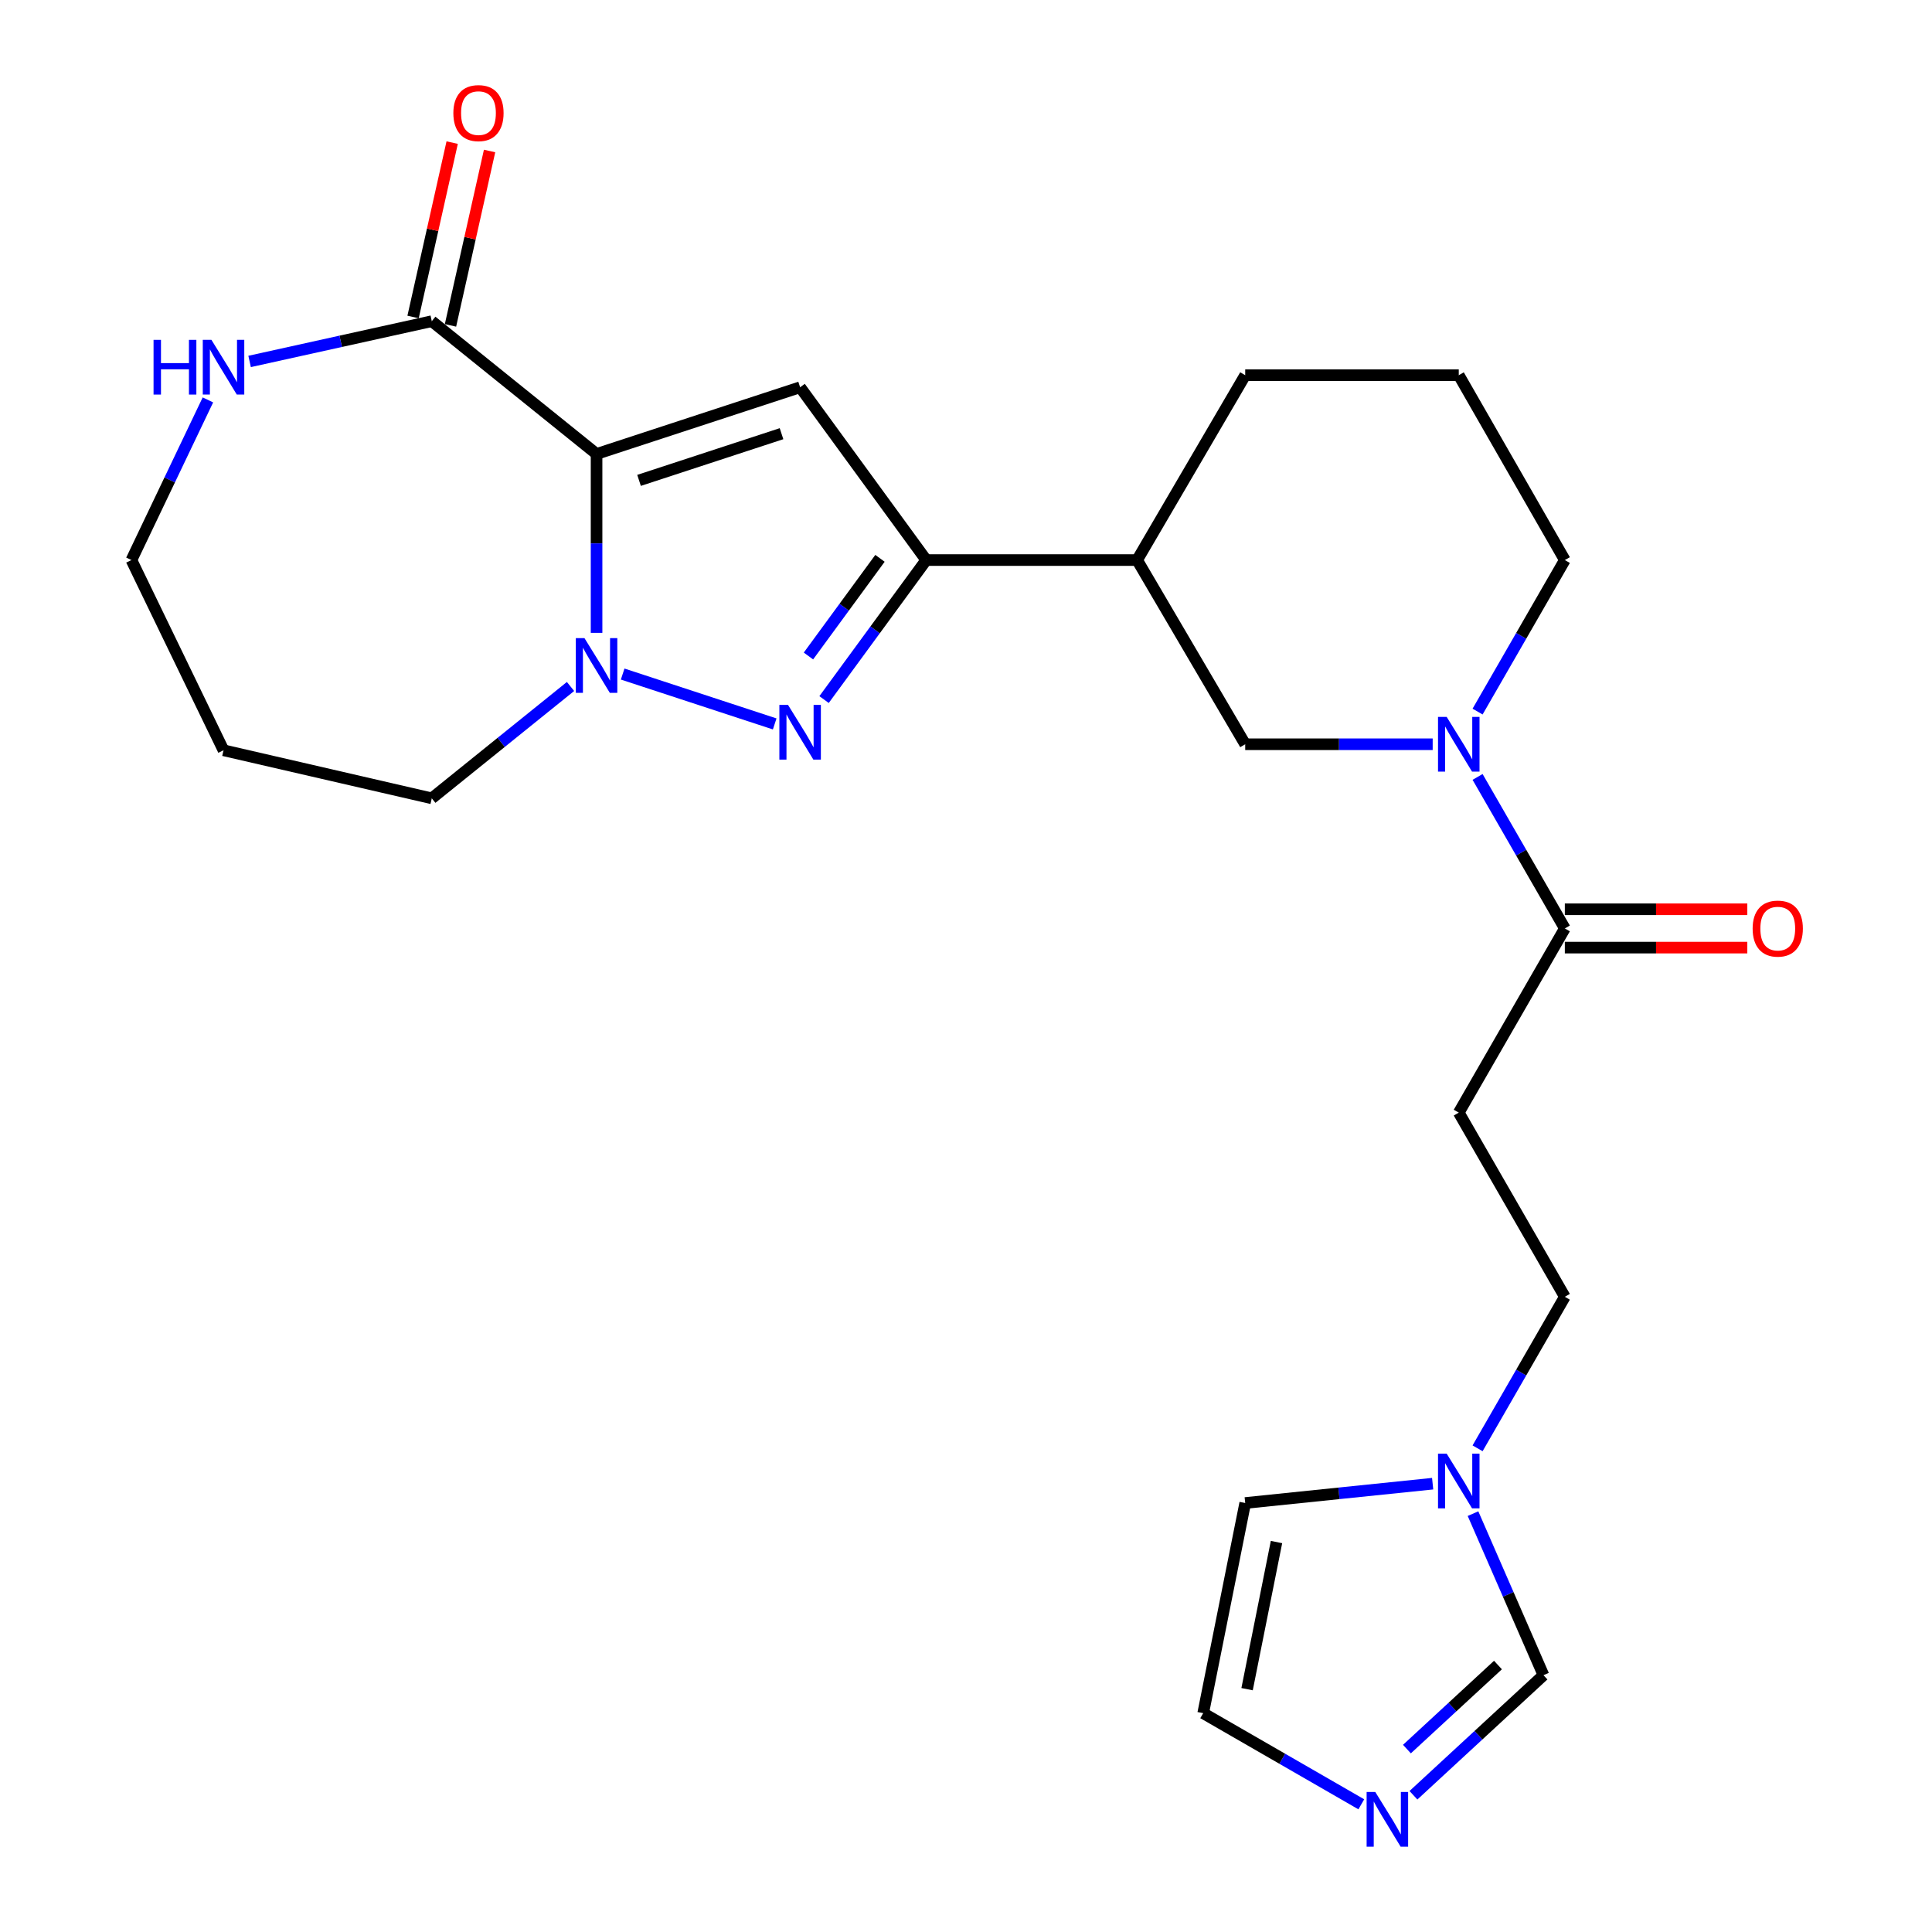 <?xml version='1.0' encoding='iso-8859-1'?>
<svg version='1.1' baseProfile='full'
              xmlns='http://www.w3.org/2000/svg'
                      xmlns:rdkit='http://www.rdkit.org/xml'
                      xmlns:xlink='http://www.w3.org/1999/xlink'
                  xml:space='preserve'
width='1000px' height='1000px' viewBox='0 0 1000 1000'>
<!-- END OF HEADER -->
<rect style='opacity:1.0;fill:#FFFFFF;stroke:none' width='1000' height='1000' x='0' y='0'> </rect>
<path class='bond-0' d='M 308.782,234.968 L 308.782,281.264' style='fill:none;fill-rule:evenodd;stroke:#000000;stroke-width:6px;stroke-linecap:butt;stroke-linejoin:miter;stroke-opacity:1' />
<path class='bond-0' d='M 308.782,281.264 L 308.782,327.561' style='fill:none;fill-rule:evenodd;stroke:#0000FF;stroke-width:6px;stroke-linecap:butt;stroke-linejoin:miter;stroke-opacity:1' />
<path class='bond-1' d='M 308.782,234.968 L 414.139,200.44' style='fill:none;fill-rule:evenodd;stroke:#000000;stroke-width:6px;stroke-linecap:butt;stroke-linejoin:miter;stroke-opacity:1' />
<path class='bond-1' d='M 330.765,248.645 L 404.515,224.476' style='fill:none;fill-rule:evenodd;stroke:#000000;stroke-width:6px;stroke-linecap:butt;stroke-linejoin:miter;stroke-opacity:1' />
<path class='bond-4' d='M 308.782,234.968 L 223.49,166.244' style='fill:none;fill-rule:evenodd;stroke:#000000;stroke-width:6px;stroke-linecap:butt;stroke-linejoin:miter;stroke-opacity:1' />
<path class='bond-2' d='M 322.294,348.89 L 400.982,374.702' style='fill:none;fill-rule:evenodd;stroke:#0000FF;stroke-width:6px;stroke-linecap:butt;stroke-linejoin:miter;stroke-opacity:1' />
<path class='bond-19' d='M 295.303,355.324 L 259.396,384.269' style='fill:none;fill-rule:evenodd;stroke:#0000FF;stroke-width:6px;stroke-linecap:butt;stroke-linejoin:miter;stroke-opacity:1' />
<path class='bond-19' d='M 259.396,384.269 L 223.49,413.215' style='fill:none;fill-rule:evenodd;stroke:#000000;stroke-width:6px;stroke-linecap:butt;stroke-linejoin:miter;stroke-opacity:1' />
<path class='bond-3' d='M 414.139,200.44 L 479.412,289.889' style='fill:none;fill-rule:evenodd;stroke:#000000;stroke-width:6px;stroke-linecap:butt;stroke-linejoin:miter;stroke-opacity:1' />
<path class='bond-25' d='M 426.531,362.096 L 452.971,325.993' style='fill:none;fill-rule:evenodd;stroke:#0000FF;stroke-width:6px;stroke-linecap:butt;stroke-linejoin:miter;stroke-opacity:1' />
<path class='bond-25' d='M 452.971,325.993 L 479.412,289.889' style='fill:none;fill-rule:evenodd;stroke:#000000;stroke-width:6px;stroke-linecap:butt;stroke-linejoin:miter;stroke-opacity:1' />
<path class='bond-25' d='M 418.454,339.541 L 436.962,314.269' style='fill:none;fill-rule:evenodd;stroke:#0000FF;stroke-width:6px;stroke-linecap:butt;stroke-linejoin:miter;stroke-opacity:1' />
<path class='bond-25' d='M 436.962,314.269 L 455.47,288.996' style='fill:none;fill-rule:evenodd;stroke:#000000;stroke-width:6px;stroke-linecap:butt;stroke-linejoin:miter;stroke-opacity:1' />
<path class='bond-7' d='M 479.412,289.889 L 588.571,289.889' style='fill:none;fill-rule:evenodd;stroke:#000000;stroke-width:6px;stroke-linecap:butt;stroke-linejoin:miter;stroke-opacity:1' />
<path class='bond-13' d='M 223.49,166.244 L 176.343,176.664' style='fill:none;fill-rule:evenodd;stroke:#000000;stroke-width:6px;stroke-linecap:butt;stroke-linejoin:miter;stroke-opacity:1' />
<path class='bond-13' d='M 176.343,176.664 L 129.197,187.083' style='fill:none;fill-rule:evenodd;stroke:#0000FF;stroke-width:6px;stroke-linecap:butt;stroke-linejoin:miter;stroke-opacity:1' />
<path class='bond-16' d='M 233.171,168.415 L 243.289,123.285' style='fill:none;fill-rule:evenodd;stroke:#000000;stroke-width:6px;stroke-linecap:butt;stroke-linejoin:miter;stroke-opacity:1' />
<path class='bond-16' d='M 243.289,123.285 L 253.407,78.154' style='fill:none;fill-rule:evenodd;stroke:#FF0000;stroke-width:6px;stroke-linecap:butt;stroke-linejoin:miter;stroke-opacity:1' />
<path class='bond-16' d='M 213.808,164.074 L 223.926,118.943' style='fill:none;fill-rule:evenodd;stroke:#000000;stroke-width:6px;stroke-linecap:butt;stroke-linejoin:miter;stroke-opacity:1' />
<path class='bond-16' d='M 223.926,118.943 L 234.045,73.813' style='fill:none;fill-rule:evenodd;stroke:#FF0000;stroke-width:6px;stroke-linecap:butt;stroke-linejoin:miter;stroke-opacity:1' />
<path class='bond-5' d='M 741.552,385.225 L 693.035,385.225' style='fill:none;fill-rule:evenodd;stroke:#0000FF;stroke-width:6px;stroke-linecap:butt;stroke-linejoin:miter;stroke-opacity:1' />
<path class='bond-5' d='M 693.035,385.225 L 644.518,385.225' style='fill:none;fill-rule:evenodd;stroke:#000000;stroke-width:6px;stroke-linecap:butt;stroke-linejoin:miter;stroke-opacity:1' />
<path class='bond-6' d='M 764.793,402.135 L 787.374,441.348' style='fill:none;fill-rule:evenodd;stroke:#0000FF;stroke-width:6px;stroke-linecap:butt;stroke-linejoin:miter;stroke-opacity:1' />
<path class='bond-6' d='M 787.374,441.348 L 809.955,480.56' style='fill:none;fill-rule:evenodd;stroke:#000000;stroke-width:6px;stroke-linecap:butt;stroke-linejoin:miter;stroke-opacity:1' />
<path class='bond-27' d='M 764.793,368.314 L 787.374,329.102' style='fill:none;fill-rule:evenodd;stroke:#0000FF;stroke-width:6px;stroke-linecap:butt;stroke-linejoin:miter;stroke-opacity:1' />
<path class='bond-27' d='M 787.374,329.102 L 809.955,289.889' style='fill:none;fill-rule:evenodd;stroke:#000000;stroke-width:6px;stroke-linecap:butt;stroke-linejoin:miter;stroke-opacity:1' />
<path class='bond-11' d='M 809.955,480.56 L 755.056,575.896' style='fill:none;fill-rule:evenodd;stroke:#000000;stroke-width:6px;stroke-linecap:butt;stroke-linejoin:miter;stroke-opacity:1' />
<path class='bond-17' d='M 809.955,490.482 L 857.181,490.482' style='fill:none;fill-rule:evenodd;stroke:#000000;stroke-width:6px;stroke-linecap:butt;stroke-linejoin:miter;stroke-opacity:1' />
<path class='bond-17' d='M 857.181,490.482 L 904.407,490.482' style='fill:none;fill-rule:evenodd;stroke:#FF0000;stroke-width:6px;stroke-linecap:butt;stroke-linejoin:miter;stroke-opacity:1' />
<path class='bond-17' d='M 809.955,470.639 L 857.181,470.639' style='fill:none;fill-rule:evenodd;stroke:#000000;stroke-width:6px;stroke-linecap:butt;stroke-linejoin:miter;stroke-opacity:1' />
<path class='bond-17' d='M 857.181,470.639 L 904.407,470.639' style='fill:none;fill-rule:evenodd;stroke:#FF0000;stroke-width:6px;stroke-linecap:butt;stroke-linejoin:miter;stroke-opacity:1' />
<path class='bond-10' d='M 588.571,289.889 L 644.518,385.225' style='fill:none;fill-rule:evenodd;stroke:#000000;stroke-width:6px;stroke-linecap:butt;stroke-linejoin:miter;stroke-opacity:1' />
<path class='bond-22' d='M 588.571,289.889 L 644.518,194.201' style='fill:none;fill-rule:evenodd;stroke:#000000;stroke-width:6px;stroke-linecap:butt;stroke-linejoin:miter;stroke-opacity:1' />
<path class='bond-8' d='M 731.593,929.226 L 765.245,898.149' style='fill:none;fill-rule:evenodd;stroke:#0000FF;stroke-width:6px;stroke-linecap:butt;stroke-linejoin:miter;stroke-opacity:1' />
<path class='bond-8' d='M 765.245,898.149 L 798.898,867.072' style='fill:none;fill-rule:evenodd;stroke:#000000;stroke-width:6px;stroke-linecap:butt;stroke-linejoin:miter;stroke-opacity:1' />
<path class='bond-8' d='M 728.226,905.325 L 751.783,883.571' style='fill:none;fill-rule:evenodd;stroke:#0000FF;stroke-width:6px;stroke-linecap:butt;stroke-linejoin:miter;stroke-opacity:1' />
<path class='bond-8' d='M 751.783,883.571 L 775.34,861.817' style='fill:none;fill-rule:evenodd;stroke:#000000;stroke-width:6px;stroke-linecap:butt;stroke-linejoin:miter;stroke-opacity:1' />
<path class='bond-28' d='M 704.612,933.908 L 663.69,910.324' style='fill:none;fill-rule:evenodd;stroke:#0000FF;stroke-width:6px;stroke-linecap:butt;stroke-linejoin:miter;stroke-opacity:1' />
<path class='bond-28' d='M 663.69,910.324 L 622.768,886.739' style='fill:none;fill-rule:evenodd;stroke:#000000;stroke-width:6px;stroke-linecap:butt;stroke-linejoin:miter;stroke-opacity:1' />
<path class='bond-9' d='M 764.793,749.645 L 787.374,710.433' style='fill:none;fill-rule:evenodd;stroke:#0000FF;stroke-width:6px;stroke-linecap:butt;stroke-linejoin:miter;stroke-opacity:1' />
<path class='bond-9' d='M 787.374,710.433 L 809.955,671.22' style='fill:none;fill-rule:evenodd;stroke:#000000;stroke-width:6px;stroke-linecap:butt;stroke-linejoin:miter;stroke-opacity:1' />
<path class='bond-12' d='M 762.428,783.457 L 780.663,825.265' style='fill:none;fill-rule:evenodd;stroke:#0000FF;stroke-width:6px;stroke-linecap:butt;stroke-linejoin:miter;stroke-opacity:1' />
<path class='bond-12' d='M 780.663,825.265 L 798.898,867.072' style='fill:none;fill-rule:evenodd;stroke:#000000;stroke-width:6px;stroke-linecap:butt;stroke-linejoin:miter;stroke-opacity:1' />
<path class='bond-15' d='M 741.537,767.95 L 693.028,772.952' style='fill:none;fill-rule:evenodd;stroke:#0000FF;stroke-width:6px;stroke-linecap:butt;stroke-linejoin:miter;stroke-opacity:1' />
<path class='bond-15' d='M 693.028,772.952 L 644.518,777.955' style='fill:none;fill-rule:evenodd;stroke:#000000;stroke-width:6px;stroke-linecap:butt;stroke-linejoin:miter;stroke-opacity:1' />
<path class='bond-18' d='M 755.056,575.896 L 809.955,671.22' style='fill:none;fill-rule:evenodd;stroke:#000000;stroke-width:6px;stroke-linecap:butt;stroke-linejoin:miter;stroke-opacity:1' />
<path class='bond-23' d='M 107.615,206.992 L 87.822,248.441' style='fill:none;fill-rule:evenodd;stroke:#0000FF;stroke-width:6px;stroke-linecap:butt;stroke-linejoin:miter;stroke-opacity:1' />
<path class='bond-23' d='M 87.822,248.441 L 68.029,289.889' style='fill:none;fill-rule:evenodd;stroke:#000000;stroke-width:6px;stroke-linecap:butt;stroke-linejoin:miter;stroke-opacity:1' />
<path class='bond-14' d='M 622.768,886.739 L 644.518,777.955' style='fill:none;fill-rule:evenodd;stroke:#000000;stroke-width:6px;stroke-linecap:butt;stroke-linejoin:miter;stroke-opacity:1' />
<path class='bond-14' d='M 645.488,874.312 L 660.713,798.163' style='fill:none;fill-rule:evenodd;stroke:#000000;stroke-width:6px;stroke-linecap:butt;stroke-linejoin:miter;stroke-opacity:1' />
<path class='bond-21' d='M 223.49,413.215 L 115.697,388.344' style='fill:none;fill-rule:evenodd;stroke:#000000;stroke-width:6px;stroke-linecap:butt;stroke-linejoin:miter;stroke-opacity:1' />
<path class='bond-20' d='M 809.955,289.889 L 755.056,194.201' style='fill:none;fill-rule:evenodd;stroke:#000000;stroke-width:6px;stroke-linecap:butt;stroke-linejoin:miter;stroke-opacity:1' />
<path class='bond-26' d='M 115.697,388.344 L 68.029,289.889' style='fill:none;fill-rule:evenodd;stroke:#000000;stroke-width:6px;stroke-linecap:butt;stroke-linejoin:miter;stroke-opacity:1' />
<path class='bond-24' d='M 644.518,194.201 L 755.056,194.201' style='fill:none;fill-rule:evenodd;stroke:#000000;stroke-width:6px;stroke-linecap:butt;stroke-linejoin:miter;stroke-opacity:1' />
<path  class='atom-1' d='M 302.522 330.298
L 311.802 345.298
Q 312.722 346.778, 314.202 349.458
Q 315.682 352.138, 315.762 352.298
L 315.762 330.298
L 319.522 330.298
L 319.522 358.618
L 315.642 358.618
L 305.682 342.218
Q 304.522 340.298, 303.282 338.098
Q 302.082 335.898, 301.722 335.218
L 301.722 358.618
L 298.042 358.618
L 298.042 330.298
L 302.522 330.298
' fill='#0000FF'/>
<path  class='atom-3' d='M 407.879 364.858
L 417.159 379.858
Q 418.079 381.338, 419.559 384.018
Q 421.039 386.698, 421.119 386.858
L 421.119 364.858
L 424.879 364.858
L 424.879 393.178
L 420.999 393.178
L 411.039 376.778
Q 409.879 374.858, 408.639 372.658
Q 407.439 370.458, 407.079 369.778
L 407.079 393.178
L 403.399 393.178
L 403.399 364.858
L 407.879 364.858
' fill='#0000FF'/>
<path  class='atom-6' d='M 748.796 371.065
L 758.076 386.065
Q 758.996 387.545, 760.476 390.225
Q 761.956 392.905, 762.036 393.065
L 762.036 371.065
L 765.796 371.065
L 765.796 399.385
L 761.916 399.385
L 751.956 382.985
Q 750.796 381.065, 749.556 378.865
Q 748.356 376.665, 747.996 375.985
L 747.996 399.385
L 744.316 399.385
L 744.316 371.065
L 748.796 371.065
' fill='#0000FF'/>
<path  class='atom-9' d='M 711.843 927.523
L 721.123 942.523
Q 722.043 944.003, 723.523 946.683
Q 725.003 949.363, 725.083 949.523
L 725.083 927.523
L 728.843 927.523
L 728.843 955.843
L 724.963 955.843
L 715.003 939.443
Q 713.843 937.523, 712.603 935.323
Q 711.403 933.123, 711.043 932.443
L 711.043 955.843
L 707.363 955.843
L 707.363 927.523
L 711.843 927.523
' fill='#0000FF'/>
<path  class='atom-10' d='M 748.796 752.396
L 758.076 767.396
Q 758.996 768.876, 760.476 771.556
Q 761.956 774.236, 762.036 774.396
L 762.036 752.396
L 765.796 752.396
L 765.796 780.716
L 761.916 780.716
L 751.956 764.316
Q 750.796 762.396, 749.556 760.196
Q 748.356 757.996, 747.996 757.316
L 747.996 780.716
L 744.316 780.716
L 744.316 752.396
L 748.796 752.396
' fill='#0000FF'/>
<path  class='atom-14' d='M 79.477 175.907
L 83.317 175.907
L 83.317 187.947
L 97.797 187.947
L 97.797 175.907
L 101.637 175.907
L 101.637 204.227
L 97.797 204.227
L 97.797 191.147
L 83.317 191.147
L 83.317 204.227
L 79.477 204.227
L 79.477 175.907
' fill='#0000FF'/>
<path  class='atom-14' d='M 109.437 175.907
L 118.717 190.907
Q 119.637 192.387, 121.117 195.067
Q 122.597 197.747, 122.677 197.907
L 122.677 175.907
L 126.437 175.907
L 126.437 204.227
L 122.557 204.227
L 112.597 187.827
Q 111.437 185.907, 110.197 183.707
Q 108.997 181.507, 108.637 180.827
L 108.637 204.227
L 104.957 204.227
L 104.957 175.907
L 109.437 175.907
' fill='#0000FF'/>
<path  class='atom-17' d='M 234.654 58.542
Q 234.654 51.742, 238.014 47.943
Q 241.374 44.142, 247.654 44.142
Q 253.934 44.142, 257.294 47.943
Q 260.654 51.742, 260.654 58.542
Q 260.654 65.422, 257.254 69.343
Q 253.854 73.222, 247.654 73.222
Q 241.414 73.222, 238.014 69.343
Q 234.654 65.463, 234.654 58.542
M 247.654 70.022
Q 251.974 70.022, 254.294 67.142
Q 256.654 64.222, 256.654 58.542
Q 256.654 52.983, 254.294 50.182
Q 251.974 47.343, 247.654 47.343
Q 243.334 47.343, 240.974 50.142
Q 238.654 52.943, 238.654 58.542
Q 238.654 64.263, 240.974 67.142
Q 243.334 70.022, 247.654 70.022
' fill='#FF0000'/>
<path  class='atom-18' d='M 907.162 480.64
Q 907.162 473.84, 910.522 470.04
Q 913.882 466.24, 920.162 466.24
Q 926.442 466.24, 929.802 470.04
Q 933.162 473.84, 933.162 480.64
Q 933.162 487.52, 929.762 491.44
Q 926.362 495.32, 920.162 495.32
Q 913.922 495.32, 910.522 491.44
Q 907.162 487.56, 907.162 480.64
M 920.162 492.12
Q 924.482 492.12, 926.802 489.24
Q 929.162 486.32, 929.162 480.64
Q 929.162 475.08, 926.802 472.28
Q 924.482 469.44, 920.162 469.44
Q 915.842 469.44, 913.482 472.24
Q 911.162 475.04, 911.162 480.64
Q 911.162 486.36, 913.482 489.24
Q 915.842 492.12, 920.162 492.12
' fill='#FF0000'/>
</svg>
